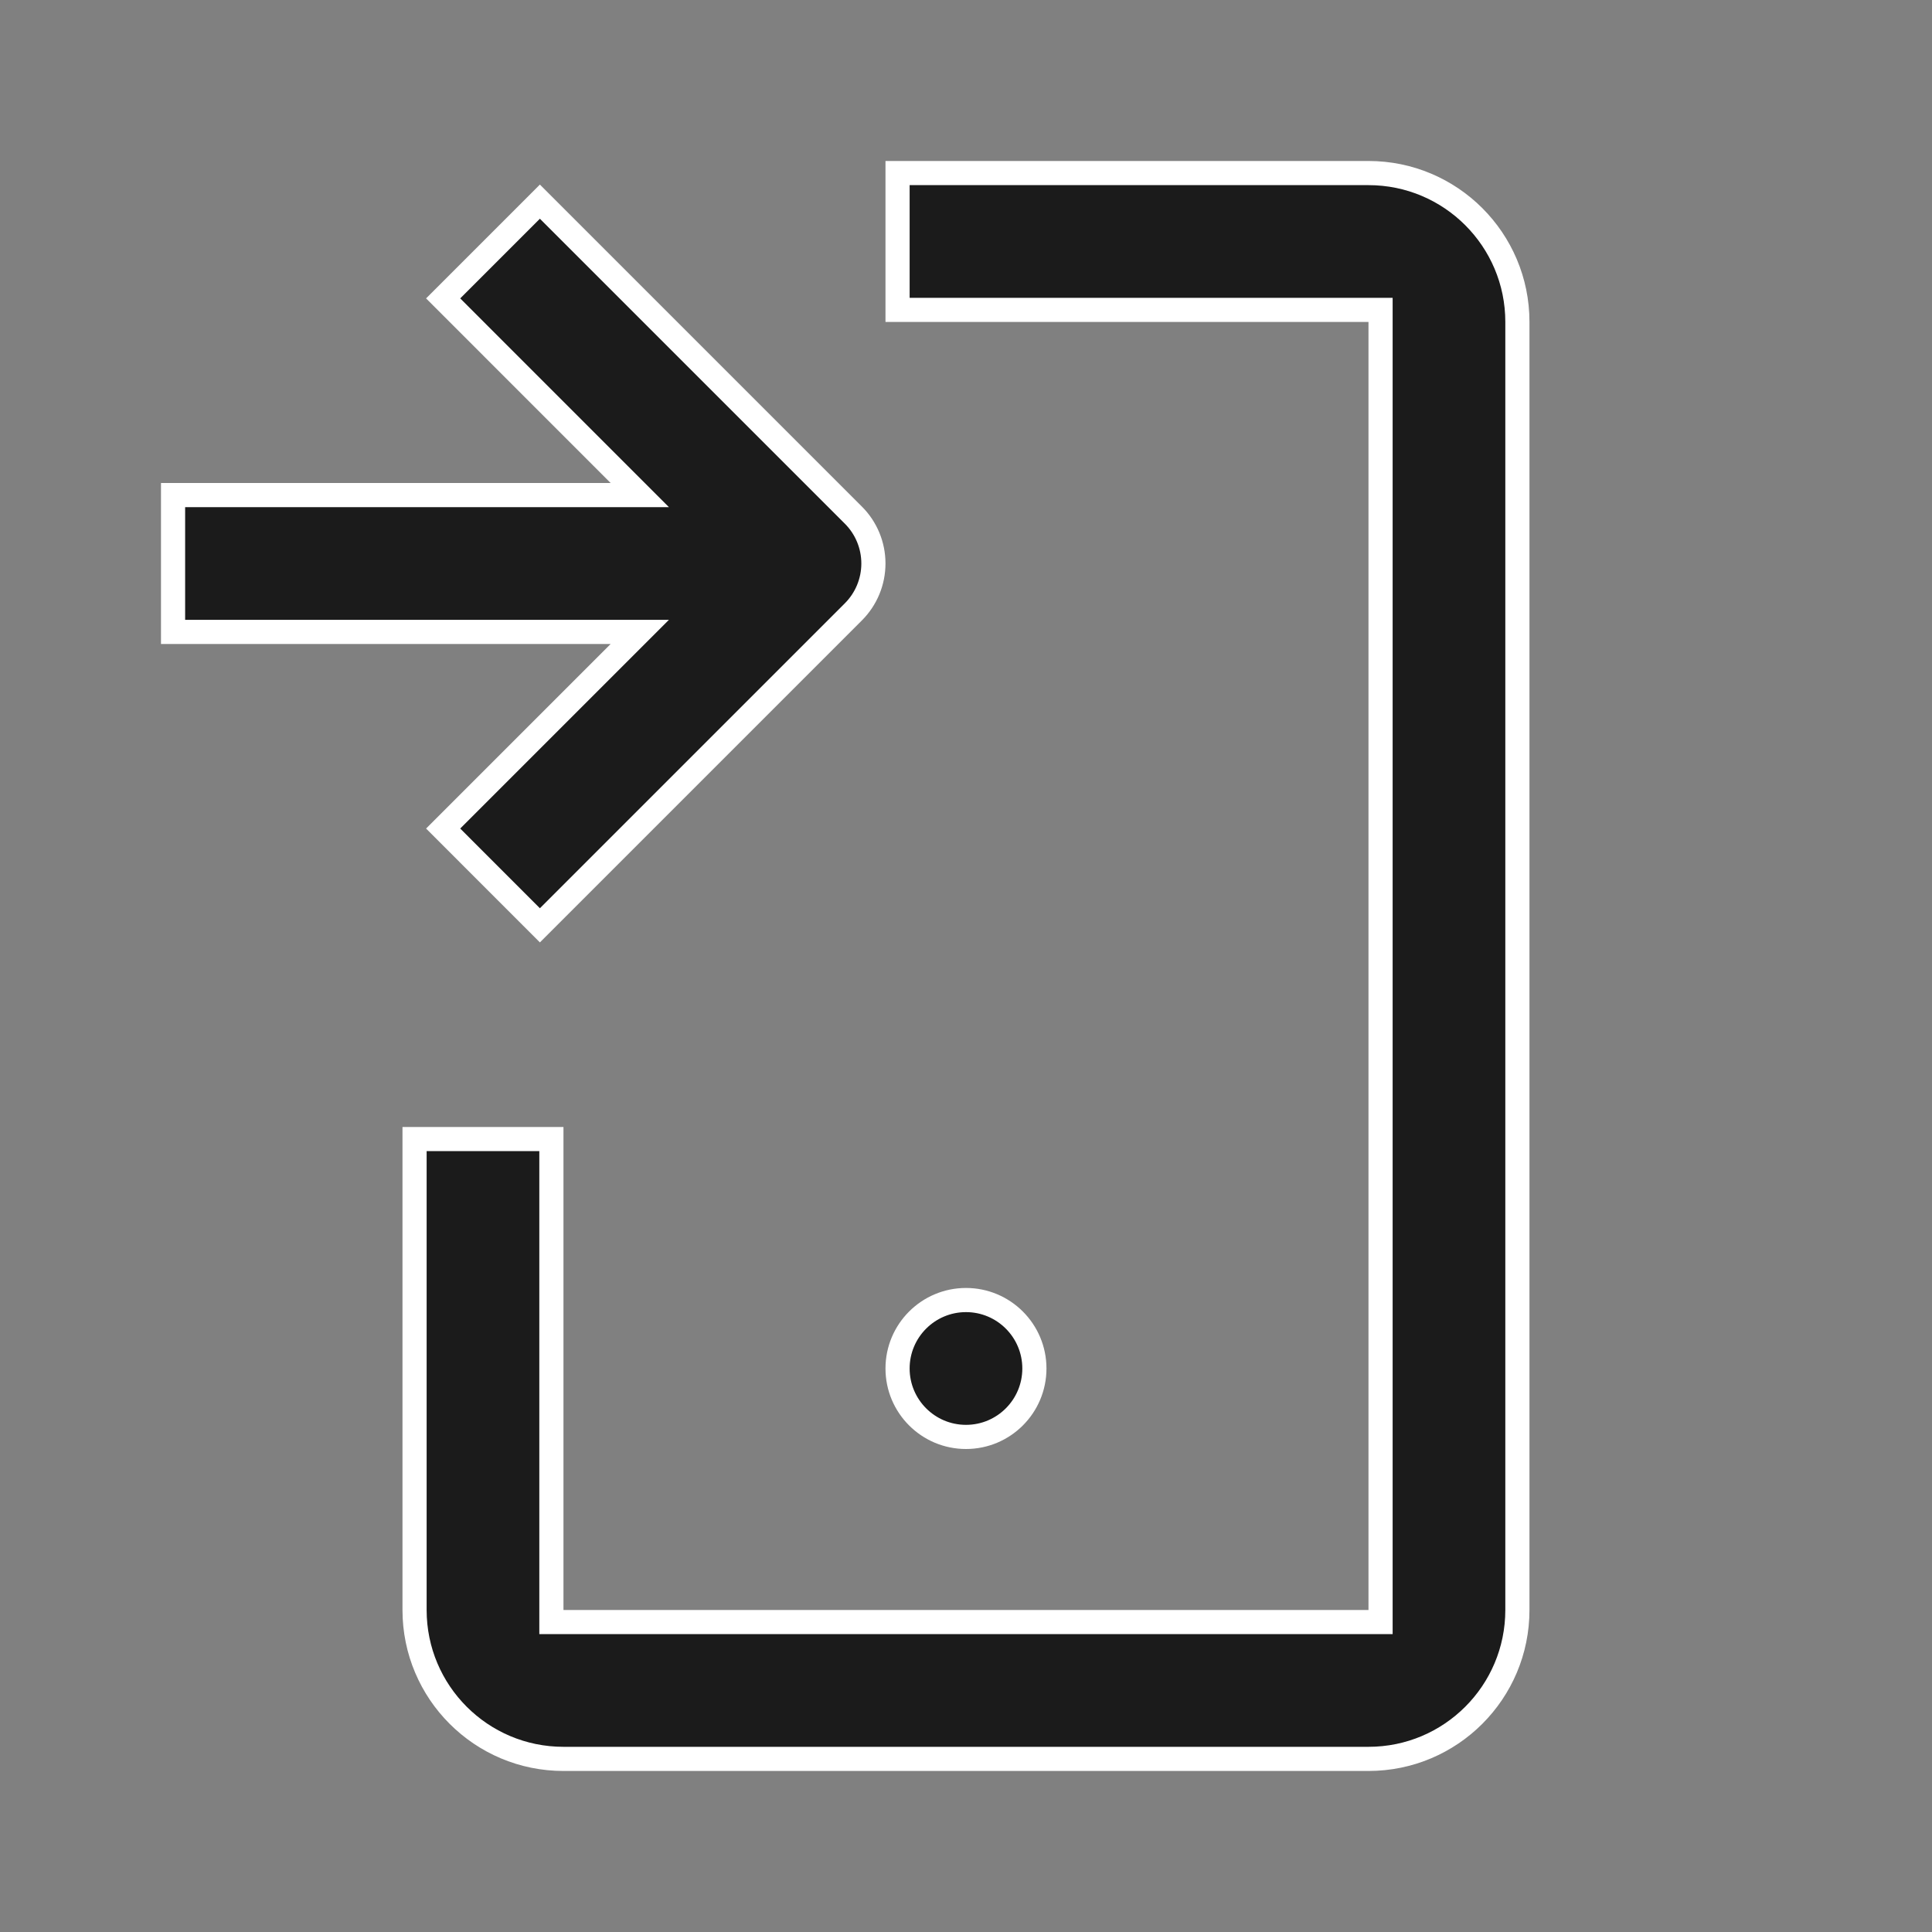 <svg xmlns="http://www.w3.org/2000/svg" width="40" height="40" viewBox="0 0 40 40" fill="none">
  <rect x="0" y="0" width="40" height="40" fill="#808080" stroke="none"/>
  <path d="M28.583 6.666V6.416H28.333H18.583V3.583H28.333C30.036 3.583 31.416 4.963 31.416 6.666V33.333C31.416 35.036 30.036 36.416 28.333 36.416H11.666C9.963 36.416 8.583 35.036 8.583 33.333V23.583H11.416V33.333V33.583H11.666H28.333H28.583V33.333V6.666ZM12.643 13.083L3.583 13.083V10.25L12.643 10.25H13.246L12.819 9.823L9.175 6.178L11.178 4.175L17.668 10.665C17.934 10.93 18.083 11.291 18.083 11.666C18.083 12.042 17.934 12.402 17.668 12.668L11.178 19.158L9.175 17.154L12.819 13.51L13.246 13.083H12.643ZM21.416 28.333C21.416 29.115 20.782 29.75 20 29.75C19.217 29.75 18.583 29.115 18.583 28.333C18.583 27.551 19.217 26.916 20 26.916C20.782 26.916 21.416 27.551 21.416 28.333Z" fill="#1B1B1B" stroke="white" stroke-width="0.5"/>
</svg>